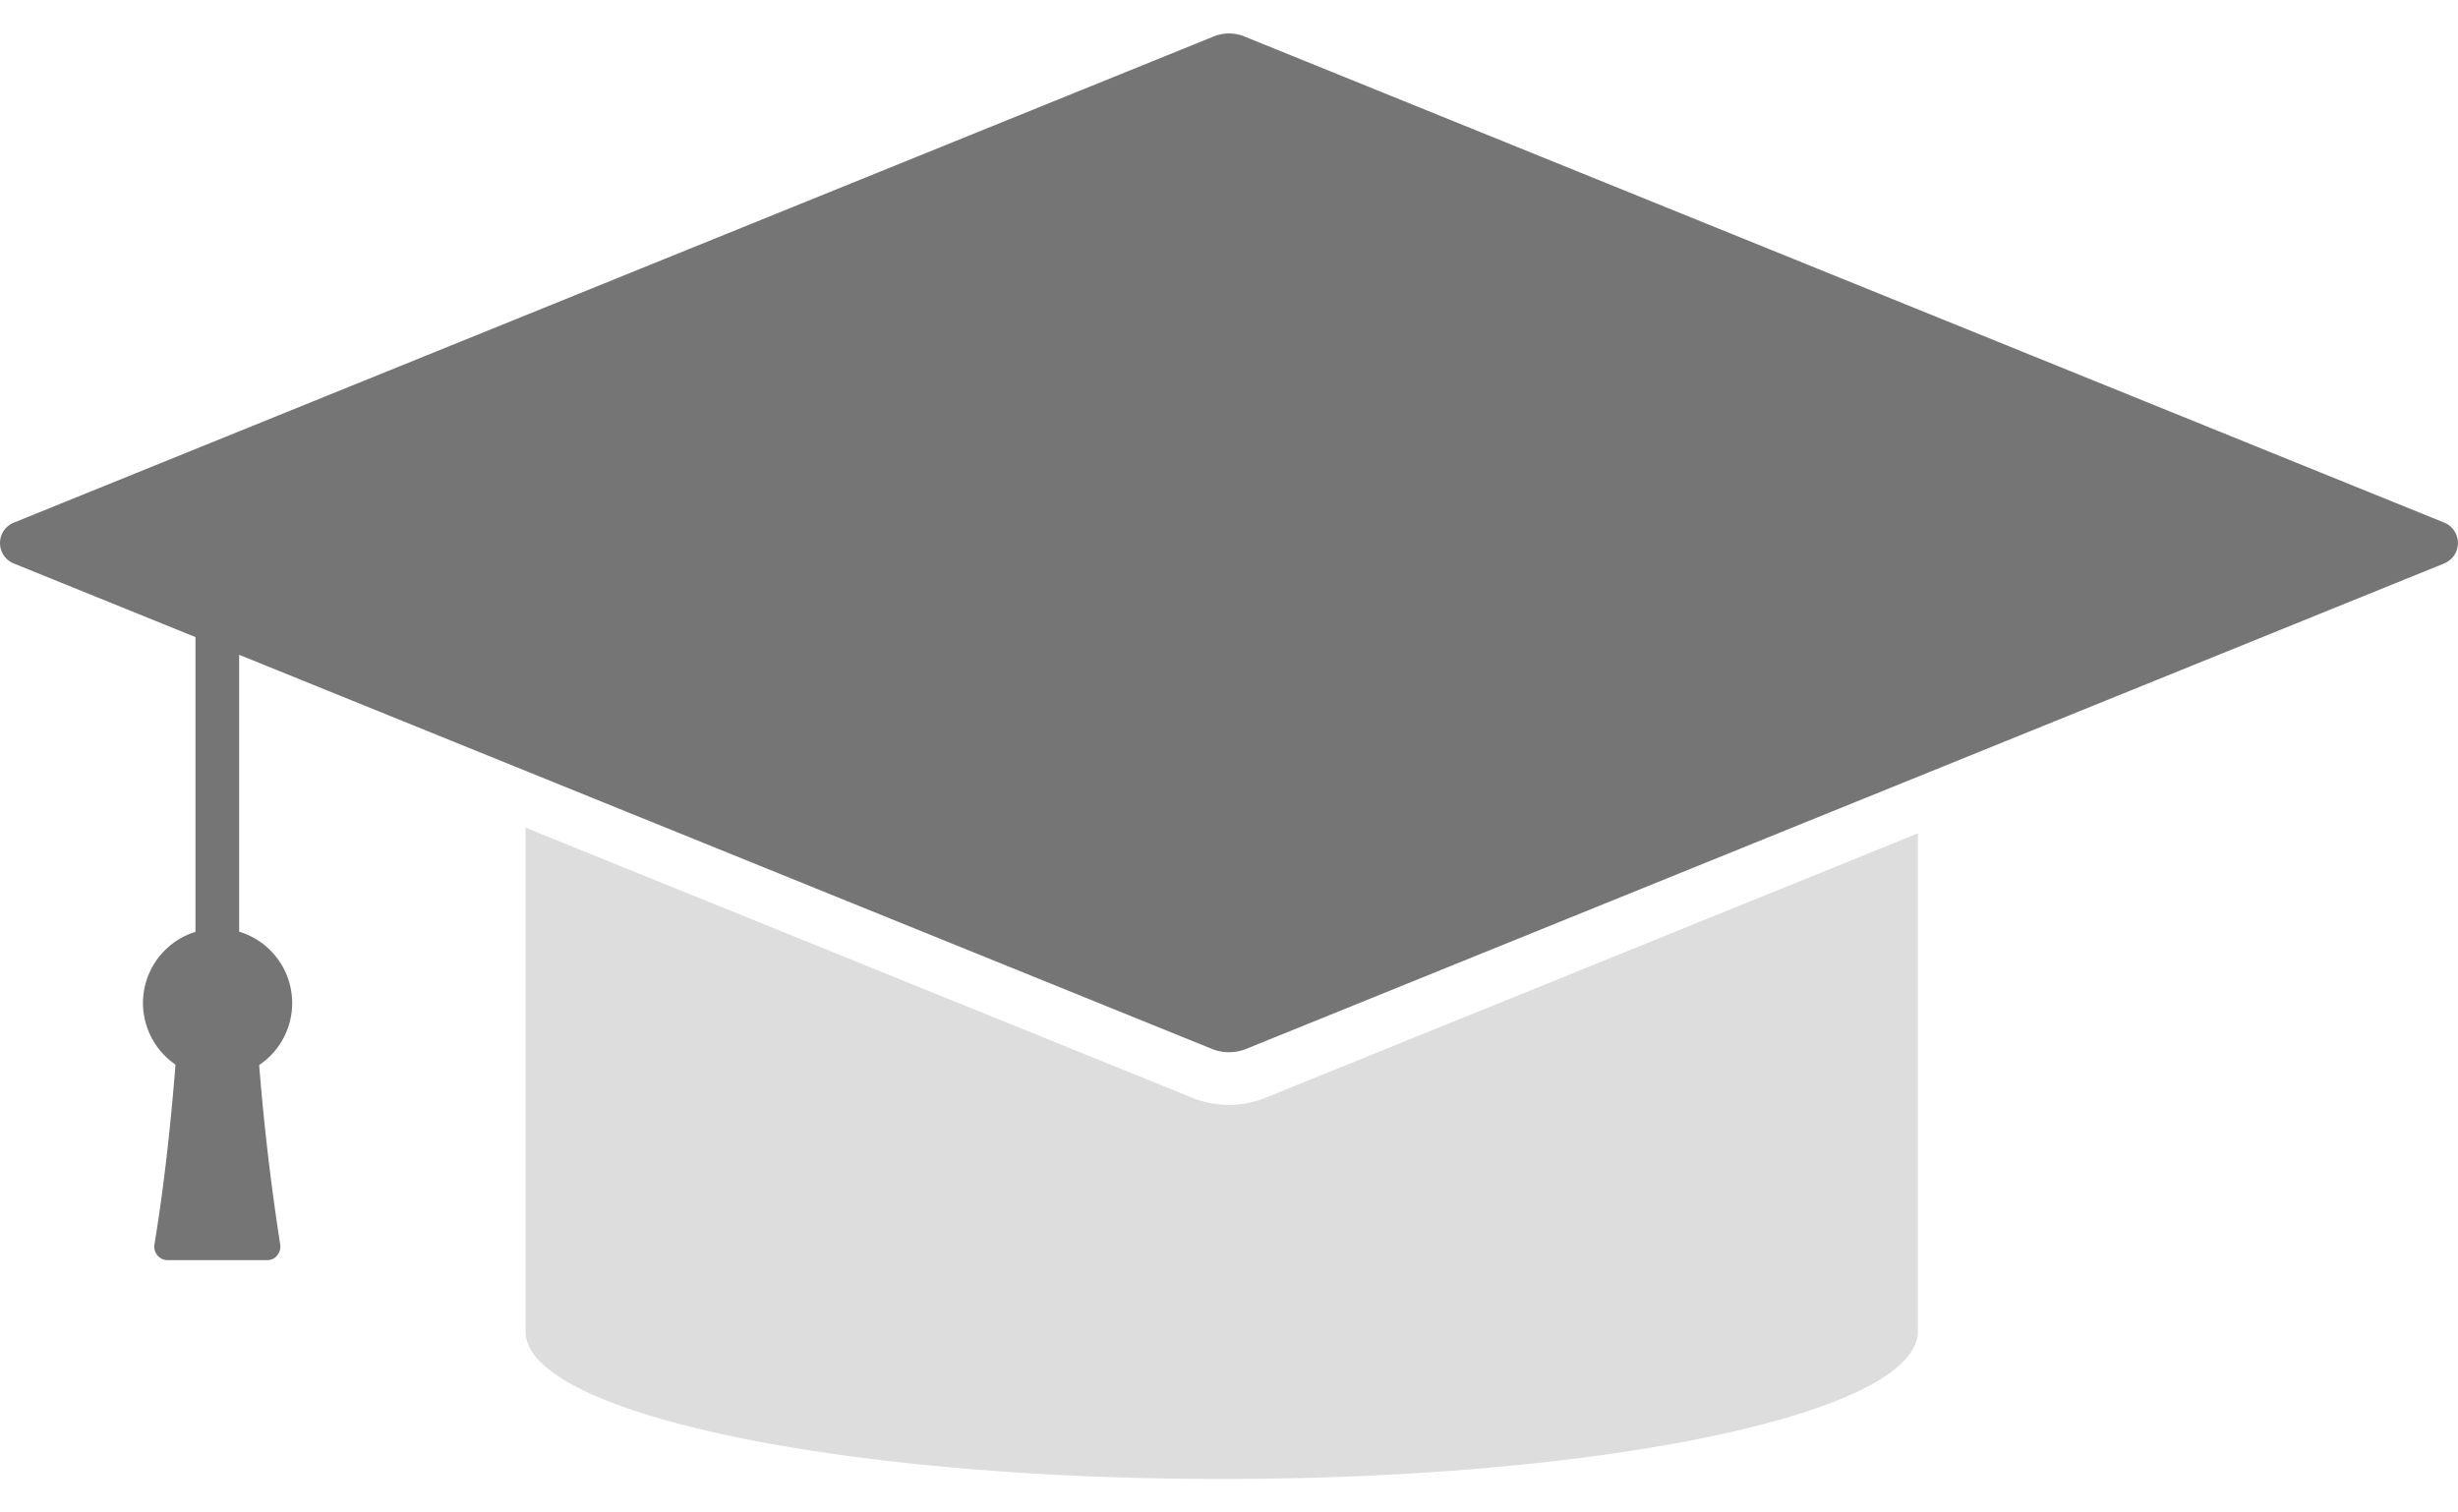 <svg width="117" height="72" id="Layer_1" data-name="Layer 1" xmlns="http://www.w3.org/2000/svg" viewBox="0 0 1018.74 599.17"><defs><style>.cls-1,.cls-3{fill:#757575;}.cls-1,.cls-2{fill-rule:evenodd;}.cls-2{fill:#ddd;}</style></defs><path class="cls-1" d="M546.47,241.83l496.66,201.25a9.14,9.14,0,0,1,0,17L546.47,661.35a19.07,19.07,0,0,1-13.79,0L36,460.1a9.13,9.13,0,0,1,0-17L532.68,241.83a17.06,17.06,0,0,1,13.79,0Z" transform="translate(-30.2 -240.37)"/><path class="cls-2" d="M825.07,571.93V778.35c0,33.83-129.06,61.19-288.51,61.19C377.33,839.54,248,812.18,248,778.35V569.56l276.45,112a40.55,40.55,0,0,0,30.17,0Z" transform="translate(-30.2 -240.37)"/><rect class="cls-3" x="81.02" y="239.98" width="18.1" height="169.14"/><path class="cls-1" d="M120.27,673.2a30.92,30.92,0,1,0-30.81-30.81,31,31,0,0,0,30.81,30.81Z" transform="translate(-30.2 -240.37)"/><path class="cls-1" d="M120.27,657.9h16.59c2.58,36.63,6.46,65.07,9.48,84.46a5.72,5.72,0,0,1-1.29,4.53,5,5,0,0,1-4.1,1.94H99.8a5.43,5.43,0,0,1-4.31-1.94,5.65,5.65,0,0,1-1.29-4.53c3.23-19.39,6.89-47.83,9.48-84.46Z" transform="translate(-30.2 -240.37)"/></svg>